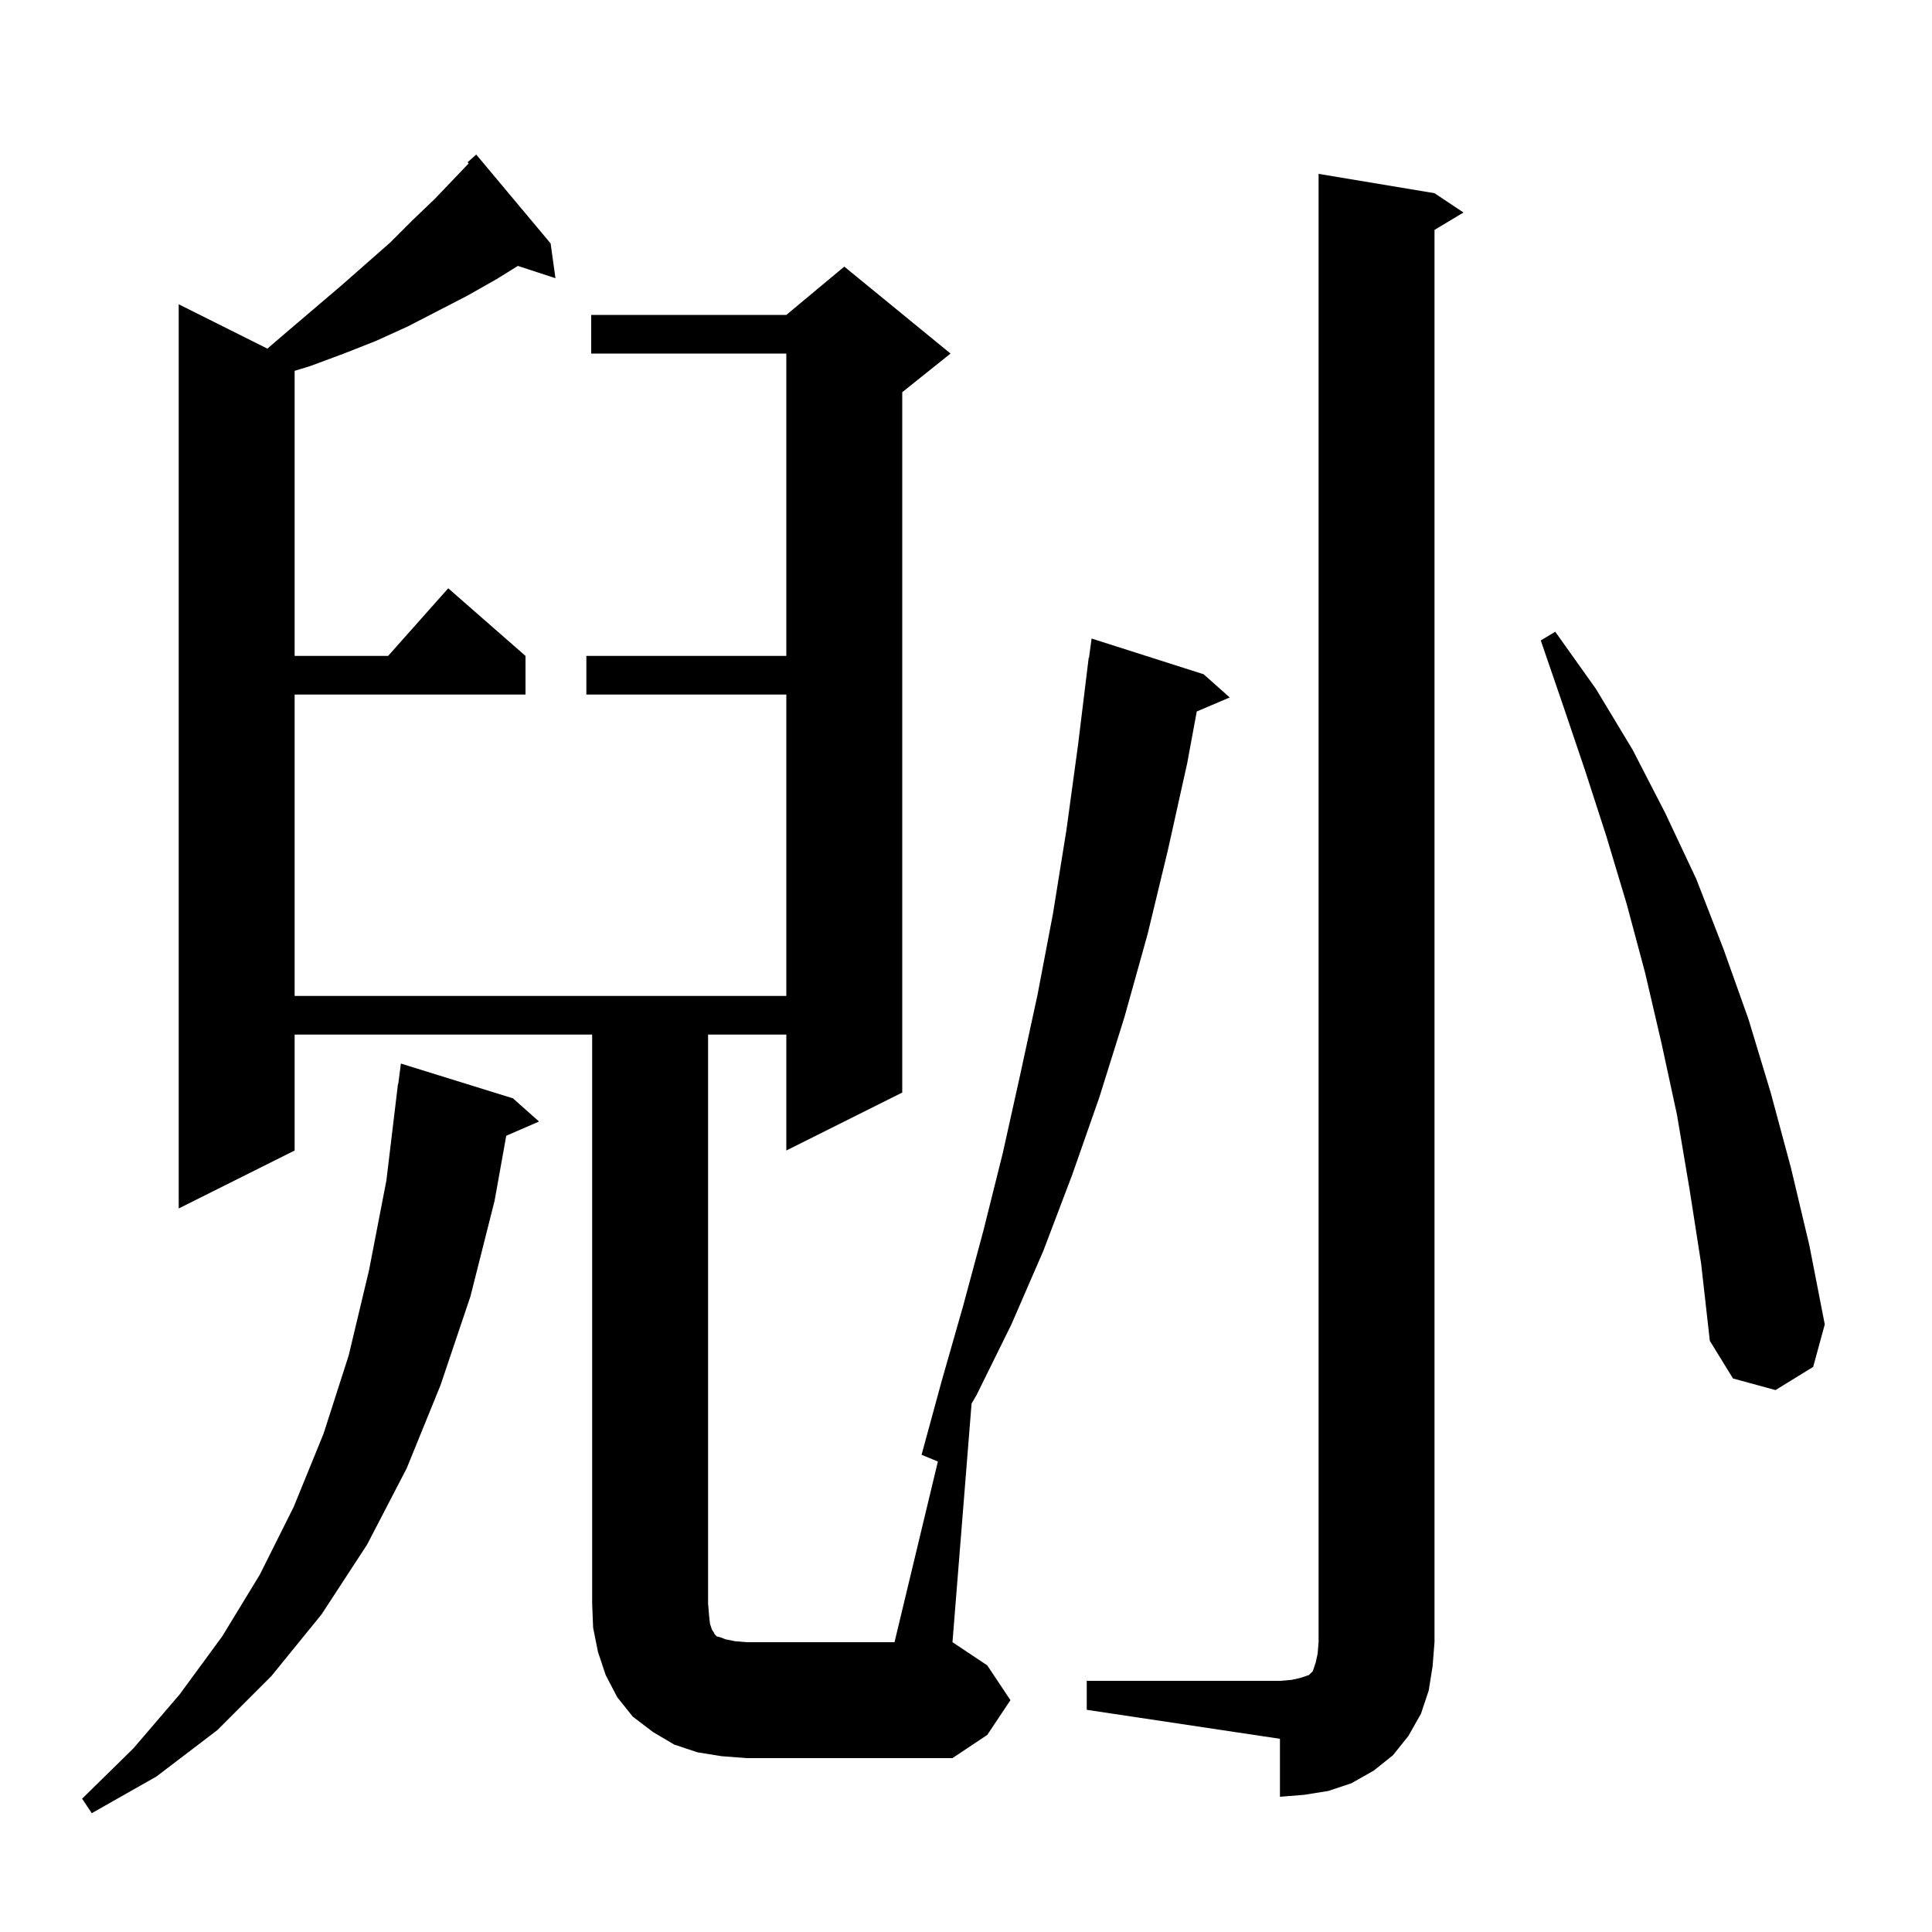 <svg xmlns="http://www.w3.org/2000/svg" xmlns:xlink="http://www.w3.org/1999/xlink" version="1.1" baseProfile="full" viewBox="0 0 200 200" width="200" height="200"><g fill="currentColor"><path d="M 53.1 113.7 L 55.8 116.1 L 52.406 117.573 L 51.2 124.3 L 48.7 134.2 L 45.6 143.4 L 42.1 152.0 L 38.0 159.9 L 33.3 167.1 L 28.1 173.5 L 22.5 179.1 L 16.2 183.9 L 9.5 187.7 L 8.5 186.2 L 13.8 181.0 L 18.6 175.4 L 23.0 169.4 L 26.9 163.0 L 30.4 156.0 L 33.5 148.4 L 36.1 140.3 L 38.2 131.5 L 40.0 122.2 L 41.2 112.2 L 41.229 112.204 L 41.5 110.1 Z M 112.5 174.0 L 132.5 174.0 L 133.7 173.9 L 134.6 173.7 L 135.5 173.4 L 135.9 173.0 L 136.2 172.1 L 136.4 171.2 L 136.5 170.0 L 136.5 18.0 L 148.5 20.0 L 151.5 22.0 L 148.5 23.8 L 148.5 170.0 L 148.3 172.5 L 147.9 175.0 L 147.1 177.4 L 145.8 179.7 L 144.2 181.7 L 142.2 183.3 L 139.9 184.6 L 137.5 185.4 L 135.0 185.8 L 132.5 186.0 L 132.5 180.0 L 112.5 177.0 Z M 97.089 151.296 L 95.4 150.6 L 97.5 142.9 L 99.7 135.2 L 101.8 127.4 L 103.8 119.4 L 105.6 111.3 L 107.4 103.0 L 109.0 94.6 L 110.4 85.9 L 111.6 77.1 L 112.7 68.1 L 112.733 68.105 L 113.0 66.1 L 124.6 69.8 L 127.3 72.2 L 123.888 73.653 L 122.9 79.0 L 120.9 88.0 L 118.8 96.7 L 116.4 105.3 L 113.8 113.6 L 111.0 121.6 L 108.0 129.5 L 104.7 137.1 L 101.1 144.4 L 100.576 145.305 L 98.6 170.0 L 102.2 172.4 L 104.6 176.0 L 102.2 179.6 L 98.6 182.0 L 77.3 182.0 L 74.7 181.8 L 72.2 181.4 L 69.8 180.6 L 67.6 179.3 L 65.5 177.7 L 63.9 175.7 L 62.7 173.4 L 61.9 171.0 L 61.4 168.5 L 61.3 166.0 L 61.3 107.1 L 30.5 107.1 L 30.5 119.1 L 18.5 125.1 L 18.5 31.5 L 27.679 36.089 L 30.0 34.1 L 35.4 29.5 L 40.4 25.1 L 42.7 22.8 L 45.0 20.6 L 48.518 16.915 L 48.4 16.8 L 49.3 16.0 L 57.0 25.2 L 57.5 28.8 L 53.611 27.527 L 51.4 28.9 L 48.4 30.6 L 42.2 33.8 L 38.9 35.3 L 35.6 36.6 L 32.1 37.9 L 30.5 38.389 L 30.5 67.9 L 40.178 67.9 L 46.4 60.9 L 54.4 67.9 L 54.4 71.9 L 30.5 71.9 L 30.5 103.1 L 81.4 103.1 L 81.4 71.9 L 60.7 71.9 L 60.7 67.9 L 81.4 67.9 L 81.4 36.6 L 61.2 36.6 L 61.2 32.6 L 81.4 32.6 L 87.4 27.6 L 98.4 36.6 L 93.4 40.6 L 93.4 113.1 L 81.4 119.1 L 81.4 107.1 L 73.3 107.1 L 73.3 166.0 L 73.4 167.2 L 73.5 168.1 L 73.7 168.7 L 73.9 169.0 L 74.0 169.2 L 74.2 169.4 L 74.6 169.5 L 75.1 169.7 L 76.1 169.9 L 77.3 170.0 L 92.6 170.0 Z M 174.9 123.1 L 173.6 115.4 L 172.0 108.0 L 170.3 100.7 L 168.4 93.6 L 166.3 86.6 L 164.1 79.8 L 161.8 73.0 L 159.5 66.3 L 161.0 65.4 L 165.2 71.3 L 169.0 77.6 L 172.4 84.2 L 175.6 91.0 L 178.4 98.2 L 181.0 105.5 L 183.3 113.1 L 185.4 120.9 L 187.3 128.9 L 188.9 137.1 L 187.7 141.5 L 183.8 143.9 L 179.4 142.7 L 177.0 138.8 L 176.1 130.8 Z "/></g></svg>
